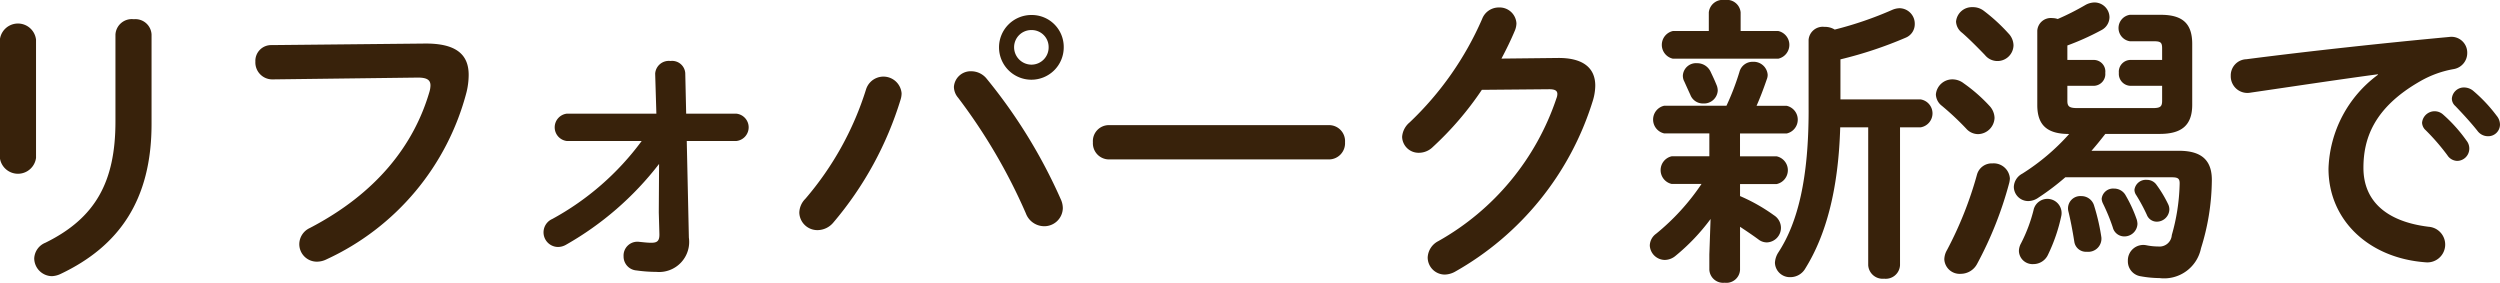<svg xmlns="http://www.w3.org/2000/svg" width="172.844" height="19.563" viewBox="0 0 172.844 19.563">
  <defs>
    <style>
      .cls-1 {
        fill: #38220b;
        fill-rule: evenodd;
      }
    </style>
  </defs>
  <path id="fv_subcatch_img01_pc.svg" class="cls-1" d="M468.482,481.057c0,4.16-1.373,6.677-4.847,8.383a1.227,1.227,0,0,0-.769,1.081,1.243,1.243,0,0,0,1.227,1.228,1.56,1.56,0,0,0,.624-0.167c4.015-1.914,6.261-5.1,6.261-10.359v-6.177a1.118,1.118,0,0,0-1.227-1.061,1.132,1.132,0,0,0-1.269,1.061v6.011Zm-5.491-5.658a1.258,1.258,0,0,0-2.5,0v8.175a1.261,1.261,0,0,0,2.5,0V475.4Zm16.265,0.375a1.09,1.09,0,0,0-1.1,1.144,1.172,1.172,0,0,0,1.206,1.227l10.026-.125c0.6,0,.874.146,0.874,0.541a1.669,1.669,0,0,1-.063.416c-1.081,3.723-3.682,7.051-8.278,9.443a1.242,1.242,0,0,0-.729,1.1,1.212,1.212,0,0,0,1.207,1.227,1.5,1.5,0,0,0,.686-0.166,17.618,17.618,0,0,0,9.673-11.566,5.1,5.1,0,0,0,.145-1.185c0-1.394-.853-2.184-3.037-2.163Zm25.605,6.635a18.923,18.923,0,0,1-6.178,5.387,1.01,1.01,0,0,0,.395,1.935,1.113,1.113,0,0,0,.541-0.146,21.563,21.563,0,0,0,6.448-5.595l-0.02,3.349,0.041,1.456c0.021,0.52-.145.645-0.561,0.645-0.292,0-.583-0.042-0.832-0.063a0.954,0.954,0,0,0-1.082,1,0.966,0.966,0,0,0,.894.977,10.24,10.24,0,0,0,1.373.1,2.081,2.081,0,0,0,2.247-2.371l-0.146-6.677h3.411a0.95,0.95,0,0,0,0-1.893H507.94l-0.063-2.808a0.909,0.909,0,0,0-1.019-.832,0.944,0.944,0,0,0-1.061.874l0.083,2.766H499.7a0.952,0.952,0,0,0,0,1.893h5.159Zm26.957-8.716a2.237,2.237,0,1,0,2.226,2.226A2.207,2.207,0,0,0,531.818,473.693Zm0,3.433a1.207,1.207,0,0,1-1.206-1.207,1.189,1.189,0,0,1,1.206-1.185A1.172,1.172,0,0,1,533,475.919,1.19,1.19,0,0,1,531.818,477.126Zm-11.44,1.705a21.391,21.391,0,0,1-4.2,7.572,1.4,1.4,0,0,0-.416.957,1.248,1.248,0,0,0,1.269,1.206,1.441,1.441,0,0,0,1.081-.52,23.912,23.912,0,0,0,4.66-8.528,1.467,1.467,0,0,0,.062-0.416A1.26,1.26,0,0,0,520.378,478.831Zm6.365,0.583a38.924,38.924,0,0,1,4.68,7.987,1.36,1.36,0,0,0,1.248.895,1.278,1.278,0,0,0,1.31-1.248,1.493,1.493,0,0,0-.145-0.624,36.358,36.358,0,0,0-5.117-8.321,1.372,1.372,0,0,0-1.061-.52,1.16,1.16,0,0,0-1.207,1.082A1.183,1.183,0,0,0,526.743,479.414Zm10.441,1.893a1.106,1.106,0,0,0-1.123,1.185,1.117,1.117,0,0,0,1.123,1.186h15.185a1.118,1.118,0,0,0,1.123-1.186,1.106,1.106,0,0,0-1.123-1.185H537.184Zm27.123-4.6c0.354-.666.666-1.311,0.936-1.956a1.4,1.4,0,0,0,.1-0.478,1.165,1.165,0,0,0-1.227-1.1,1.226,1.226,0,0,0-1.144.791,21.884,21.884,0,0,1-5.013,7.155,1.432,1.432,0,0,0-.52,1,1.137,1.137,0,0,0,1.165,1.1,1.371,1.371,0,0,0,.957-0.4,22.068,22.068,0,0,0,3.39-3.952l4.66-.042c0.395,0,.561.1,0.561,0.333a0.807,0.807,0,0,1-.062.291,17.813,17.813,0,0,1-8.175,9.881,1.334,1.334,0,0,0-.728,1.123,1.185,1.185,0,0,0,1.186,1.186,1.549,1.549,0,0,0,.686-0.188,20.515,20.515,0,0,0,9.527-11.773,3.705,3.705,0,0,0,.187-1.1c0-1.248-.873-1.935-2.6-1.914Zm14.373,13.541v1.061a0.955,0.955,0,0,0,1.061.894,0.944,0.944,0,0,0,1.061-.894v-2.975c0.437,0.291.873,0.583,1.269,0.874a0.955,0.955,0,0,0,.582.208,1.009,1.009,0,0,0,.978-1,1.028,1.028,0,0,0-.479-0.873,12.253,12.253,0,0,0-2.35-1.331v-0.832h2.537a0.98,0.98,0,0,0,0-1.914H580.8v-1.581h3.224a0.98,0.98,0,0,0,0-1.914h-2.08c0.229-.52.457-1.1,0.707-1.83a0.826,0.826,0,0,0,.062-0.312,0.971,0.971,0,0,0-1.019-.9,0.936,0.936,0,0,0-.936.708,17.669,17.669,0,0,1-.894,2.329H575.56a0.98,0.98,0,0,0,0,1.914h3.12v1.581h-2.6a0.98,0.98,0,0,0,0,1.914h2.059A15.7,15.7,0,0,1,575,488.816a1.036,1.036,0,0,0-.437.811,1.05,1.05,0,0,0,1.041,1,1.179,1.179,0,0,0,.748-0.291,14.119,14.119,0,0,0,2.413-2.538ZM578.638,474.8h-2.475a0.98,0.98,0,0,0,0,1.914h7.28a0.98,0.98,0,0,0,0-1.914h-2.6v-1.29a0.955,0.955,0,0,0-1.1-.853,0.966,0.966,0,0,0-1.1.853v1.29Zm6.906,5.471c0,4.68-.728,7.737-2.08,9.817a1.455,1.455,0,0,0-.249.729,1.03,1.03,0,0,0,1.081,1,1.185,1.185,0,0,0,1.019-.6c1.436-2.309,2.289-5.471,2.413-9.756h1.935v9.527a1,1,0,0,0,1.1.936,0.988,0.988,0,0,0,1.1-.936v-9.527h1.414a0.978,0.978,0,0,0,0-1.934h-5.533v-2.767a28.036,28.036,0,0,0,4.514-1.5,1.007,1.007,0,0,0,.624-0.936,1.07,1.07,0,0,0-1.04-1.1,1.36,1.36,0,0,0-.541.125,25.032,25.032,0,0,1-3.952,1.352,1.279,1.279,0,0,0-.707-0.187,0.982,0.982,0,0,0-1.1.894v4.868Zm-6.344-1.685c-0.166-.416-0.27-0.624-0.437-0.978a1.018,1.018,0,0,0-.936-0.582,0.911,0.911,0,0,0-.977.832,0.834,0.834,0,0,0,.1.436c0.187,0.416.27,0.6,0.416,0.916a0.926,0.926,0,0,0,.894.6,0.95,0.95,0,0,0,1-.874A1.038,1.038,0,0,0,579.2,478.582Zm30.618,3.328c1.5,0,2.247-.583,2.247-2.018v-4.2c0-1.435-.687-2.017-2.185-2.017h-2.121a0.925,0.925,0,0,0,0,1.83h1.664c0.478,0,.561.1,0.561,0.5v0.791h-2.2a0.816,0.816,0,0,0-.791.894,0.828,0.828,0,0,0,.791.895h2.2v1.04c0,0.395-.124.5-0.644,0.5h-5.2c-0.561,0-.707-0.1-0.707-0.5v-1.04h1.831a0.814,0.814,0,0,0,.79-0.895,0.8,0.8,0,0,0-.79-0.894h-1.831v-1a17.771,17.771,0,0,0,2.351-1.06,1.021,1.021,0,0,0,.561-0.895,1.038,1.038,0,0,0-1.04-1.019,1.333,1.333,0,0,0-.645.187,17.811,17.811,0,0,1-1.892.957,1.171,1.171,0,0,0-.375-0.063,0.935,0.935,0,0,0-1.04.874v5.138c0,1.435.728,2,2.205,2a15.113,15.113,0,0,1-3.245,2.745,1.081,1.081,0,0,0-.582.916,0.993,0.993,0,0,0,1,.977,1.227,1.227,0,0,0,.687-0.228,17.159,17.159,0,0,0,1.872-1.415h7.384c0.458,0,.541.125,0.52,0.52a13.864,13.864,0,0,1-.541,3.474,0.851,0.851,0,0,1-.936.79,4.294,4.294,0,0,1-.811-0.083,1.066,1.066,0,0,0-1.29,1.082,1.04,1.04,0,0,0,.895,1.061,7.564,7.564,0,0,0,1.289.124,2.6,2.6,0,0,0,2.871-2.059,15.985,15.985,0,0,0,.749-4.6c0.041-1.373-.583-2.142-2.268-2.142H605.1c0.333-.375.645-0.77,0.957-1.165h3.765ZM597.192,484.7a25.7,25.7,0,0,1-2.08,5.242,1.333,1.333,0,0,0-.187.645,1.062,1.062,0,0,0,1.144,1,1.283,1.283,0,0,0,1.123-.686,25.71,25.71,0,0,0,2.226-5.616,1.7,1.7,0,0,0,.041-0.292,1.123,1.123,0,0,0-1.206-1.04A1.058,1.058,0,0,0,597.192,484.7Zm0.458-11.3a1.219,1.219,0,0,0-.77-0.249,1.1,1.1,0,0,0-1.144,1,1.033,1.033,0,0,0,.416.77c0.458,0.395,1.082,1.019,1.581,1.539a1.11,1.11,0,0,0,1.976-.666,1.222,1.222,0,0,0-.354-0.832A12.2,12.2,0,0,0,597.65,473.4Zm-1.415,4.992a1.282,1.282,0,0,0-.728-0.249,1.144,1.144,0,0,0-1.165,1.04,1.036,1.036,0,0,0,.416.79,19.111,19.111,0,0,1,1.685,1.581,1.1,1.1,0,0,0,.811.375,1.164,1.164,0,0,0,1.144-1.124,1.264,1.264,0,0,0-.353-0.832A11.113,11.113,0,0,0,596.235,478.394Zm4.868,8.758a10.721,10.721,0,0,1-.874,2.329,1.116,1.116,0,0,0-.146.541,0.94,0.94,0,0,0,1,.895,1.114,1.114,0,0,0,1.019-.666,11.666,11.666,0,0,0,.915-2.683A0.981,0.981,0,0,0,601.1,487.152Zm4.18-.271a0.914,0.914,0,0,0-.894-0.665,0.85,0.85,0,0,0-.894,1.019c0.145,0.582.291,1.331,0.416,2.121a0.816,0.816,0,0,0,.873.708,0.91,0.91,0,0,0,1-1A14.243,14.243,0,0,0,605.283,486.881Zm4.306-1.456a0.807,0.807,0,0,0-.665-0.333,0.794,0.794,0,0,0-.853.687,0.664,0.664,0,0,0,.125.374,12.009,12.009,0,0,1,.728,1.352,0.738,0.738,0,0,0,.686.479,0.871,0.871,0,0,0,.874-0.832,0.812,0.812,0,0,0-.084-0.375A8.258,8.258,0,0,0,609.589,485.425Zm-2.121.749a0.91,0.91,0,0,0-.812-0.478,0.794,0.794,0,0,0-.852.707,0.863,0.863,0,0,0,.083.312,13.14,13.14,0,0,1,.686,1.664,0.818,0.818,0,0,0,.791.624,0.9,0.9,0,0,0,.915-0.874,1.417,1.417,0,0,0-.042-0.27A9.361,9.361,0,0,0,607.468,486.174Zm17.43-8.341a8.385,8.385,0,0,0-3.411,6.49c0,3.536,2.766,6.178,6.7,6.469a1.233,1.233,0,1,0,.229-2.455c-2.912-.353-4.514-1.768-4.514-4.077,0-1.976.687-4.139,3.932-5.99a7.091,7.091,0,0,1,2.288-.832,1.124,1.124,0,0,0,.957-1.124,1.093,1.093,0,0,0-1.248-1.1c-4.327.4-9.693,0.978-14.02,1.539a1.118,1.118,0,0,0-1.082,1.144,1.151,1.151,0,0,0,1.373,1.165c3-.437,6.3-0.936,8.8-1.269v0.042Zm3.266,3.786a15.066,15.066,0,0,1,1.539,1.768,0.834,0.834,0,0,0,.686.395,0.849,0.849,0,0,0,.832-0.832,0.867,0.867,0,0,0-.187-0.562,10.4,10.4,0,0,0-1.622-1.809,0.871,0.871,0,0,0-1.456.561A0.739,0.739,0,0,0,628.164,481.619Zm2.08-1.644c0.478,0.5,1.061,1.124,1.539,1.727a0.9,0.9,0,0,0,.728.374,0.812,0.812,0,0,0,.832-0.79,0.965,0.965,0,0,0-.229-0.624,10.5,10.5,0,0,0-1.6-1.706,1,1,0,0,0-.624-0.25,0.836,0.836,0,0,0-.874.77A0.683,0.683,0,0,0,630.244,479.975Z" transform="translate(-460.5 -472.656)"/>
</svg>
